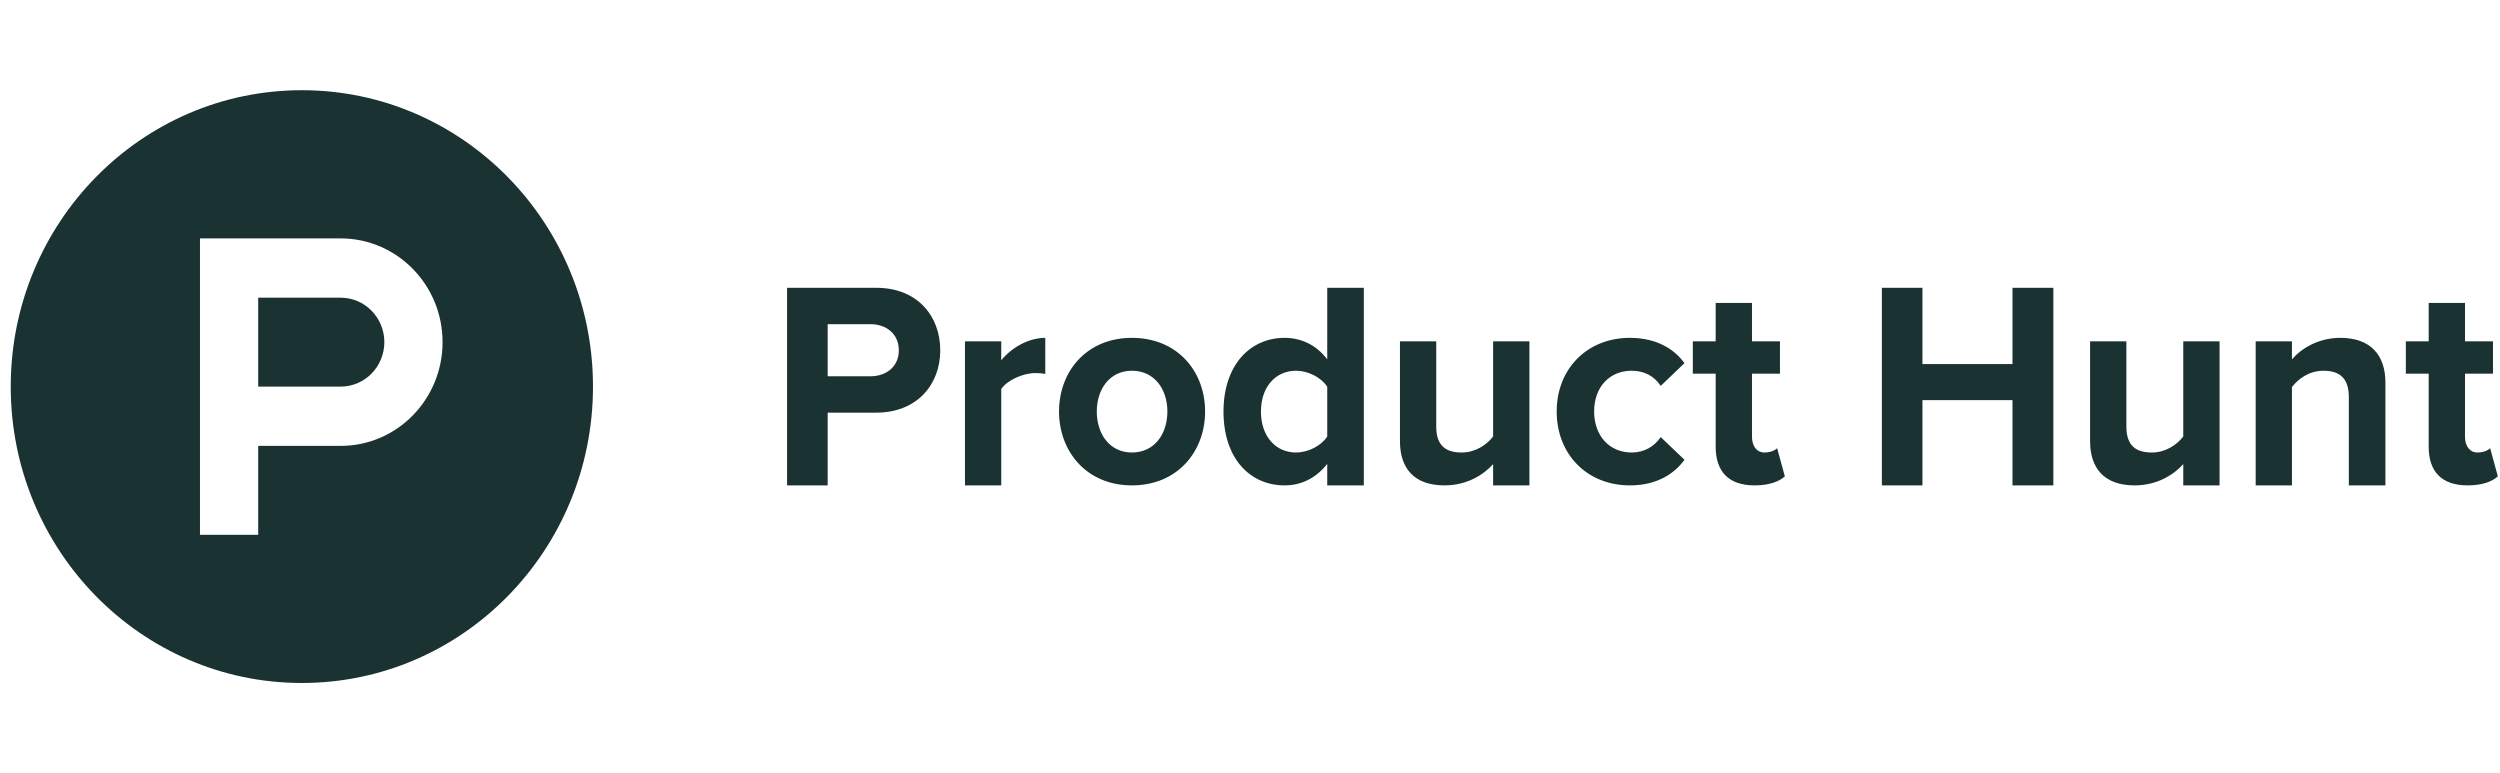 <svg xmlns="http://www.w3.org/2000/svg" width="194" height="60" viewBox="0 0 194 60" fill="none"><path d="M20.036 30H26.436C26.881 30 27.322 29.911 27.733 29.738C28.144 29.564 28.518 29.31 28.833 28.99C29.147 28.669 29.397 28.289 29.567 27.87C29.738 27.452 29.825 27.003 29.825 26.55C29.825 26.097 29.738 25.648 29.567 25.23C29.397 24.811 29.147 24.431 28.833 24.111C28.518 23.79 28.144 23.536 27.733 23.363C27.322 23.189 26.881 23.1 26.436 23.1H20.036V30Z" fill="#1A3232"></path><path fill-rule="evenodd" clip-rule="evenodd" d="M23.425 53C35.901 53 46.016 42.702 46.016 30C46.016 17.297 35.901 7 23.425 7C10.948 7 0.833 17.297 0.833 30C0.833 42.702 10.947 53 23.425 53ZM15.518 18.5H26.436C30.803 18.5 34.343 22.104 34.343 26.55C34.343 30.996 30.803 34.6 26.436 34.6H20.036V41.5H15.518V18.5Z" fill="#1A3232"></path><path d="M69.749 27.189C69.749 25.923 68.794 25.156 67.553 25.156H64.227V29.198H67.554C68.795 29.198 69.749 28.431 69.749 27.189ZM61.077 37.666V22.333H67.996C71.213 22.333 72.964 24.547 72.964 27.189C72.964 29.808 71.191 32.021 67.996 32.021H64.227V37.666H61.077ZM74.882 37.666V26.488H77.696V27.956C78.473 27.007 79.782 26.217 81.114 26.217V29.017C80.913 28.972 80.669 28.95 80.337 28.95C79.405 28.95 78.162 29.491 77.696 30.193V37.666H74.882ZM90.589 31.93C90.589 30.237 89.611 28.769 87.837 28.769C86.084 28.769 85.11 30.237 85.11 31.931C85.11 33.647 86.084 35.114 87.837 35.114C89.611 35.114 90.589 33.647 90.589 31.93ZM82.18 31.93C82.18 28.837 84.31 26.217 87.837 26.217C91.386 26.217 93.516 28.837 93.516 31.93C93.516 35.024 91.386 37.666 87.837 37.666C84.31 37.666 82.18 35.024 82.18 31.93ZM102.994 33.872V30.011C102.528 29.287 101.508 28.769 100.576 28.769C98.958 28.769 97.849 30.056 97.849 31.931C97.849 33.827 98.958 35.114 100.576 35.114C101.508 35.114 102.528 34.596 102.994 33.872ZM102.994 37.666V35.995C102.151 37.079 100.999 37.666 99.689 37.666C97.006 37.666 94.943 35.59 94.943 31.93C94.943 28.386 96.962 26.217 99.689 26.217C100.953 26.217 102.151 26.76 102.994 27.888V22.333H105.833V37.666H102.994ZM115.866 37.666V36.017C115.135 36.831 113.849 37.666 112.096 37.666C109.745 37.666 108.637 36.356 108.637 34.233V26.488H111.452V33.105C111.452 34.618 112.229 35.114 113.426 35.114C114.513 35.114 115.379 34.505 115.866 33.872V26.488H118.683V37.666H115.866ZM120.799 31.93C120.799 28.589 123.194 26.217 126.477 26.217C128.673 26.217 130.004 27.189 130.714 28.182L128.872 29.943C128.363 29.175 127.586 28.769 126.61 28.769C124.902 28.769 123.705 30.034 123.705 31.931C123.705 33.827 124.902 35.114 126.61 35.114C127.586 35.114 128.363 34.663 128.872 33.917L130.714 35.679C130.004 36.673 128.673 37.666 126.477 37.666C123.194 37.666 120.799 35.295 120.799 31.93ZM133.136 34.663V28.995H131.362V26.488H133.136V23.507H135.954V26.488H138.125V28.995H135.954V33.895C135.954 34.595 136.307 35.114 136.929 35.114C137.349 35.114 137.751 34.956 137.904 34.776L138.504 36.965C138.083 37.351 137.328 37.666 136.152 37.666C134.178 37.666 133.136 36.628 133.136 34.663ZM156.169 37.666V31.049H149.182V37.666H146.034V22.333H149.182V28.249H156.169V22.334H159.341V37.666H156.169ZM169.421 37.666V36.017C168.69 36.831 167.403 37.666 165.651 37.666C163.3 37.666 162.191 36.356 162.191 34.233V26.488H165.007V33.105C165.007 34.618 165.783 35.114 166.981 35.114C168.068 35.114 168.934 34.505 169.421 33.872V26.488H172.238V37.666H169.421ZM182.269 37.666V30.802C182.269 29.289 181.494 28.77 180.295 28.77C179.187 28.77 178.344 29.402 177.855 30.035V37.667H175.04V26.488H177.855V27.888C178.544 27.075 179.874 26.217 181.604 26.217C183.978 26.217 185.109 27.572 185.109 29.694V37.666H182.269ZM188.465 34.663V28.995H186.693V26.488H188.466V23.507H191.284V26.488H193.456V28.995H191.284V33.895C191.284 34.595 191.637 35.114 192.259 35.114C192.68 35.114 193.081 34.956 193.235 34.776L193.833 36.965C193.413 37.351 192.657 37.666 191.482 37.666C189.508 37.666 188.465 36.628 188.465 34.663Z" fill="#1A3232"></path></svg>